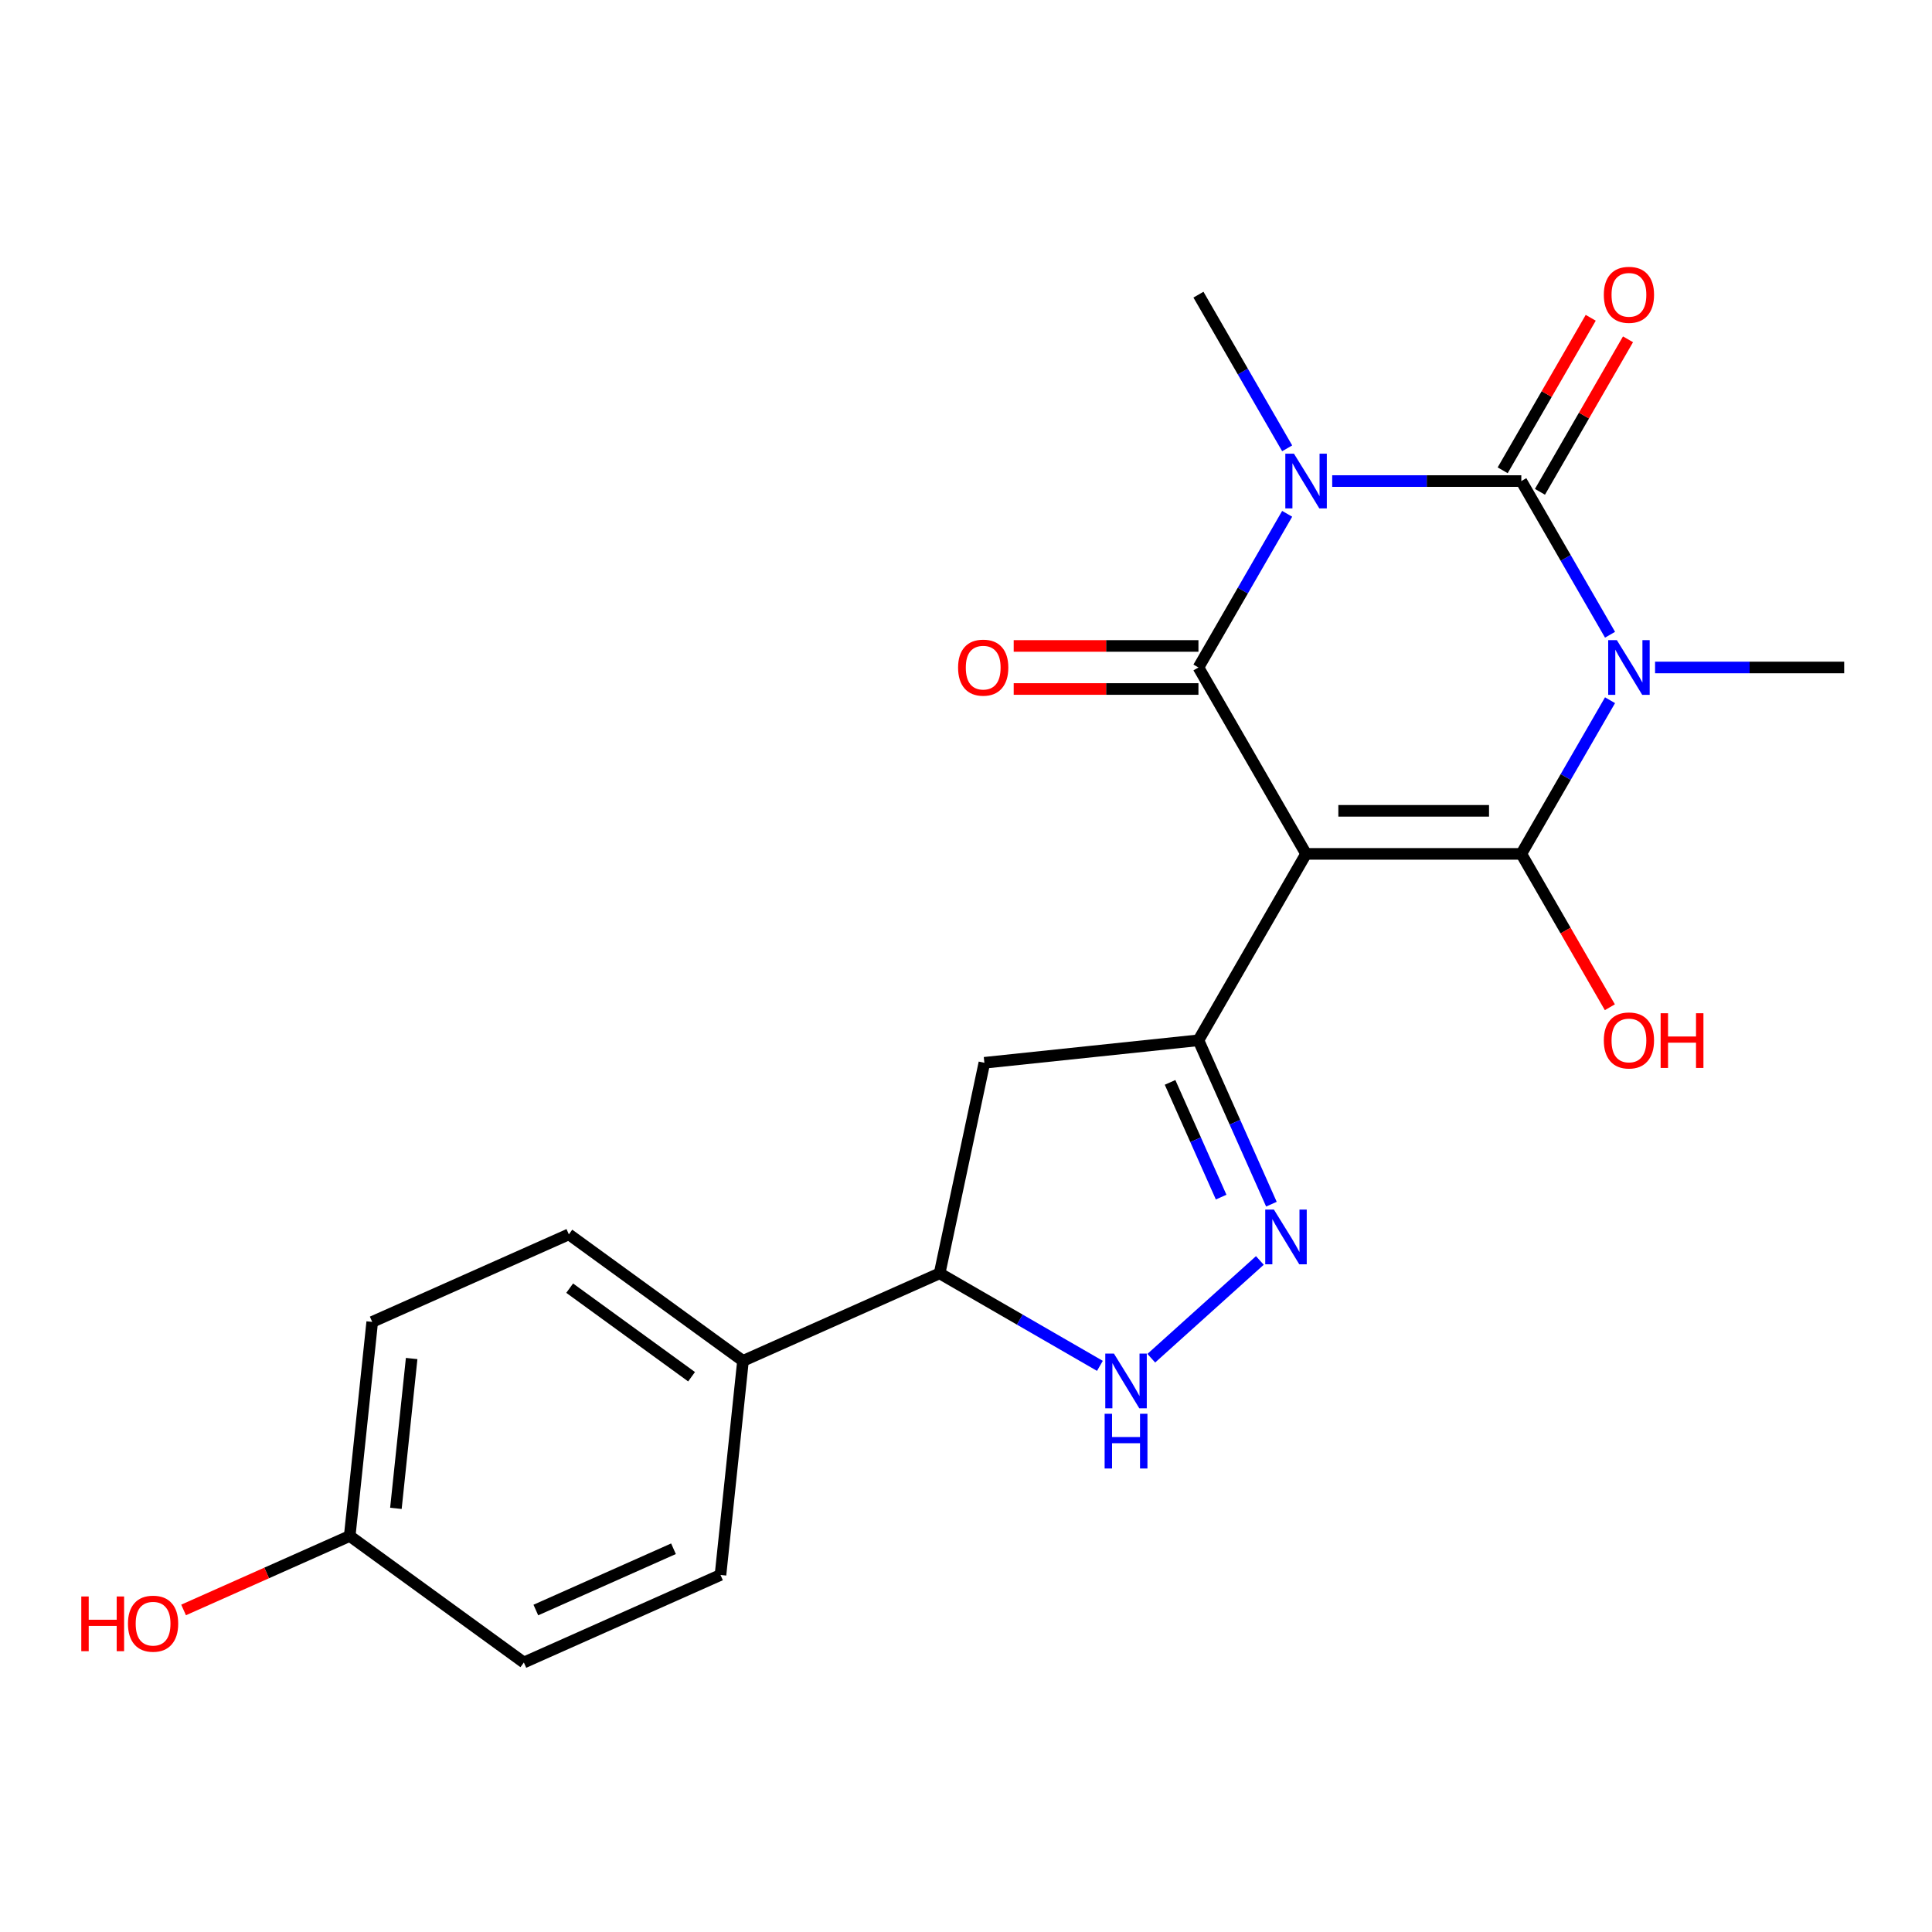 <?xml version='1.0' encoding='iso-8859-1'?>
<svg version='1.1' baseProfile='full'
              xmlns='http://www.w3.org/2000/svg'
                      xmlns:rdkit='http://www.rdkit.org/xml'
                      xmlns:xlink='http://www.w3.org/1999/xlink'
                  xml:space='preserve'
width='1000px' height='1000px' viewBox='0 0 1000 1000'>
<!-- END OF HEADER -->
<rect style='opacity:1.0;fill:#FFFFFF;stroke:none' width='1000' height='1000' x='0' y='0'> </rect>
<path class='bond-2' d='M 676.019,441.967 L 787.429,441.967' style='fill:none;fill-rule:evenodd;stroke:#000000;stroke-width:6px;stroke-linecap:butt;stroke-linejoin:miter;stroke-opacity:1' />
<path class='bond-2' d='M 692.73,419.685 L 770.718,419.685' style='fill:none;fill-rule:evenodd;stroke:#000000;stroke-width:6px;stroke-linecap:butt;stroke-linejoin:miter;stroke-opacity:1' />
<path class='bond-4' d='M 676.019,441.967 L 620.313,345.483' style='fill:none;fill-rule:evenodd;stroke:#000000;stroke-width:6px;stroke-linecap:butt;stroke-linejoin:miter;stroke-opacity:1' />
<path class='bond-5' d='M 676.019,441.967 L 620.313,538.452' style='fill:none;fill-rule:evenodd;stroke:#000000;stroke-width:6px;stroke-linecap:butt;stroke-linejoin:miter;stroke-opacity:1' />
<path class='bond-0' d='M 833.351,362.428 L 810.39,402.198' style='fill:none;fill-rule:evenodd;stroke:#0000FF;stroke-width:6px;stroke-linecap:butt;stroke-linejoin:miter;stroke-opacity:1' />
<path class='bond-0' d='M 810.39,402.198 L 787.429,441.967' style='fill:none;fill-rule:evenodd;stroke:#000000;stroke-width:6px;stroke-linecap:butt;stroke-linejoin:miter;stroke-opacity:1' />
<path class='bond-14' d='M 856.66,345.483 L 905.603,345.483' style='fill:none;fill-rule:evenodd;stroke:#0000FF;stroke-width:6px;stroke-linecap:butt;stroke-linejoin:miter;stroke-opacity:1' />
<path class='bond-14' d='M 905.603,345.483 L 954.545,345.483' style='fill:none;fill-rule:evenodd;stroke:#000000;stroke-width:6px;stroke-linecap:butt;stroke-linejoin:miter;stroke-opacity:1' />
<path class='bond-23' d='M 833.351,328.538 L 810.39,288.768' style='fill:none;fill-rule:evenodd;stroke:#0000FF;stroke-width:6px;stroke-linecap:butt;stroke-linejoin:miter;stroke-opacity:1' />
<path class='bond-23' d='M 810.39,288.768 L 787.429,248.998' style='fill:none;fill-rule:evenodd;stroke:#000000;stroke-width:6px;stroke-linecap:butt;stroke-linejoin:miter;stroke-opacity:1' />
<path class='bond-1' d='M 666.235,265.944 L 643.274,305.713' style='fill:none;fill-rule:evenodd;stroke:#0000FF;stroke-width:6px;stroke-linecap:butt;stroke-linejoin:miter;stroke-opacity:1' />
<path class='bond-1' d='M 643.274,305.713 L 620.313,345.483' style='fill:none;fill-rule:evenodd;stroke:#000000;stroke-width:6px;stroke-linecap:butt;stroke-linejoin:miter;stroke-opacity:1' />
<path class='bond-3' d='M 689.544,248.998 L 738.487,248.998' style='fill:none;fill-rule:evenodd;stroke:#0000FF;stroke-width:6px;stroke-linecap:butt;stroke-linejoin:miter;stroke-opacity:1' />
<path class='bond-3' d='M 738.487,248.998 L 787.429,248.998' style='fill:none;fill-rule:evenodd;stroke:#000000;stroke-width:6px;stroke-linecap:butt;stroke-linejoin:miter;stroke-opacity:1' />
<path class='bond-15' d='M 666.235,232.053 L 643.274,192.284' style='fill:none;fill-rule:evenodd;stroke:#0000FF;stroke-width:6px;stroke-linecap:butt;stroke-linejoin:miter;stroke-opacity:1' />
<path class='bond-15' d='M 643.274,192.284 L 620.313,152.514' style='fill:none;fill-rule:evenodd;stroke:#000000;stroke-width:6px;stroke-linecap:butt;stroke-linejoin:miter;stroke-opacity:1' />
<path class='bond-13' d='M 787.429,441.967 L 810.344,481.657' style='fill:none;fill-rule:evenodd;stroke:#000000;stroke-width:6px;stroke-linecap:butt;stroke-linejoin:miter;stroke-opacity:1' />
<path class='bond-13' d='M 810.344,481.657 L 833.259,521.347' style='fill:none;fill-rule:evenodd;stroke:#FF0000;stroke-width:6px;stroke-linecap:butt;stroke-linejoin:miter;stroke-opacity:1' />
<path class='bond-10' d='M 797.078,254.569 L 819.866,215.099' style='fill:none;fill-rule:evenodd;stroke:#000000;stroke-width:6px;stroke-linecap:butt;stroke-linejoin:miter;stroke-opacity:1' />
<path class='bond-10' d='M 819.866,215.099 L 842.653,175.63' style='fill:none;fill-rule:evenodd;stroke:#FF0000;stroke-width:6px;stroke-linecap:butt;stroke-linejoin:miter;stroke-opacity:1' />
<path class='bond-10' d='M 777.781,243.428 L 800.569,203.958' style='fill:none;fill-rule:evenodd;stroke:#000000;stroke-width:6px;stroke-linecap:butt;stroke-linejoin:miter;stroke-opacity:1' />
<path class='bond-10' d='M 800.569,203.958 L 823.357,164.489' style='fill:none;fill-rule:evenodd;stroke:#FF0000;stroke-width:6px;stroke-linecap:butt;stroke-linejoin:miter;stroke-opacity:1' />
<path class='bond-11' d='M 620.313,334.342 L 572.501,334.342' style='fill:none;fill-rule:evenodd;stroke:#000000;stroke-width:6px;stroke-linecap:butt;stroke-linejoin:miter;stroke-opacity:1' />
<path class='bond-11' d='M 572.501,334.342 L 524.688,334.342' style='fill:none;fill-rule:evenodd;stroke:#FF0000;stroke-width:6px;stroke-linecap:butt;stroke-linejoin:miter;stroke-opacity:1' />
<path class='bond-11' d='M 620.313,356.624 L 572.501,356.624' style='fill:none;fill-rule:evenodd;stroke:#000000;stroke-width:6px;stroke-linecap:butt;stroke-linejoin:miter;stroke-opacity:1' />
<path class='bond-11' d='M 572.501,356.624 L 524.688,356.624' style='fill:none;fill-rule:evenodd;stroke:#FF0000;stroke-width:6px;stroke-linecap:butt;stroke-linejoin:miter;stroke-opacity:1' />
<path class='bond-6' d='M 620.313,538.452 L 639.199,580.869' style='fill:none;fill-rule:evenodd;stroke:#000000;stroke-width:6px;stroke-linecap:butt;stroke-linejoin:miter;stroke-opacity:1' />
<path class='bond-6' d='M 639.199,580.869 L 658.084,623.285' style='fill:none;fill-rule:evenodd;stroke:#0000FF;stroke-width:6px;stroke-linecap:butt;stroke-linejoin:miter;stroke-opacity:1' />
<path class='bond-6' d='M 605.623,560.24 L 618.843,589.932' style='fill:none;fill-rule:evenodd;stroke:#000000;stroke-width:6px;stroke-linecap:butt;stroke-linejoin:miter;stroke-opacity:1' />
<path class='bond-6' d='M 618.843,589.932 L 632.062,619.623' style='fill:none;fill-rule:evenodd;stroke:#0000FF;stroke-width:6px;stroke-linecap:butt;stroke-linejoin:miter;stroke-opacity:1' />
<path class='bond-8' d='M 620.313,538.452 L 509.513,550.097' style='fill:none;fill-rule:evenodd;stroke:#000000;stroke-width:6px;stroke-linecap:butt;stroke-linejoin:miter;stroke-opacity:1' />
<path class='bond-7' d='M 652.103,652.409 L 595.904,703.01' style='fill:none;fill-rule:evenodd;stroke:#0000FF;stroke-width:6px;stroke-linecap:butt;stroke-linejoin:miter;stroke-opacity:1' />
<path class='bond-22' d='M 569.309,706.97 L 527.829,683.022' style='fill:none;fill-rule:evenodd;stroke:#0000FF;stroke-width:6px;stroke-linecap:butt;stroke-linejoin:miter;stroke-opacity:1' />
<path class='bond-22' d='M 527.829,683.022 L 486.35,659.074' style='fill:none;fill-rule:evenodd;stroke:#000000;stroke-width:6px;stroke-linecap:butt;stroke-linejoin:miter;stroke-opacity:1' />
<path class='bond-9' d='M 509.513,550.097 L 486.35,659.074' style='fill:none;fill-rule:evenodd;stroke:#000000;stroke-width:6px;stroke-linecap:butt;stroke-linejoin:miter;stroke-opacity:1' />
<path class='bond-12' d='M 486.35,659.074 L 384.571,704.388' style='fill:none;fill-rule:evenodd;stroke:#000000;stroke-width:6px;stroke-linecap:butt;stroke-linejoin:miter;stroke-opacity:1' />
<path class='bond-16' d='M 384.571,704.388 L 294.438,638.903' style='fill:none;fill-rule:evenodd;stroke:#000000;stroke-width:6px;stroke-linecap:butt;stroke-linejoin:miter;stroke-opacity:1' />
<path class='bond-16' d='M 357.954,712.592 L 294.861,666.752' style='fill:none;fill-rule:evenodd;stroke:#000000;stroke-width:6px;stroke-linecap:butt;stroke-linejoin:miter;stroke-opacity:1' />
<path class='bond-17' d='M 384.571,704.388 L 372.925,815.189' style='fill:none;fill-rule:evenodd;stroke:#000000;stroke-width:6px;stroke-linecap:butt;stroke-linejoin:miter;stroke-opacity:1' />
<path class='bond-19' d='M 294.438,638.903 L 192.659,684.218' style='fill:none;fill-rule:evenodd;stroke:#000000;stroke-width:6px;stroke-linecap:butt;stroke-linejoin:miter;stroke-opacity:1' />
<path class='bond-20' d='M 372.925,815.189 L 271.147,860.504' style='fill:none;fill-rule:evenodd;stroke:#000000;stroke-width:6px;stroke-linecap:butt;stroke-linejoin:miter;stroke-opacity:1' />
<path class='bond-20' d='M 348.595,801.63 L 277.35,833.351' style='fill:none;fill-rule:evenodd;stroke:#000000;stroke-width:6px;stroke-linecap:butt;stroke-linejoin:miter;stroke-opacity:1' />
<path class='bond-18' d='M 181.013,795.018 L 271.147,860.504' style='fill:none;fill-rule:evenodd;stroke:#000000;stroke-width:6px;stroke-linecap:butt;stroke-linejoin:miter;stroke-opacity:1' />
<path class='bond-21' d='M 181.013,795.018 L 138.017,814.161' style='fill:none;fill-rule:evenodd;stroke:#000000;stroke-width:6px;stroke-linecap:butt;stroke-linejoin:miter;stroke-opacity:1' />
<path class='bond-21' d='M 138.017,814.161 L 95.02,833.305' style='fill:none;fill-rule:evenodd;stroke:#FF0000;stroke-width:6px;stroke-linecap:butt;stroke-linejoin:miter;stroke-opacity:1' />
<path class='bond-24' d='M 181.013,795.018 L 192.659,684.218' style='fill:none;fill-rule:evenodd;stroke:#000000;stroke-width:6px;stroke-linecap:butt;stroke-linejoin:miter;stroke-opacity:1' />
<path class='bond-24' d='M 204.92,780.727 L 213.072,703.167' style='fill:none;fill-rule:evenodd;stroke:#000000;stroke-width:6px;stroke-linecap:butt;stroke-linejoin:miter;stroke-opacity:1' />
<path  class='atom-1' d='M 836.875 331.323
L 846.155 346.323
Q 847.075 347.803, 848.555 350.483
Q 850.035 353.163, 850.115 353.323
L 850.115 331.323
L 853.875 331.323
L 853.875 359.643
L 849.995 359.643
L 840.035 343.243
Q 838.875 341.323, 837.635 339.123
Q 836.435 336.923, 836.075 336.243
L 836.075 359.643
L 832.395 359.643
L 832.395 331.323
L 836.875 331.323
' fill='#0000FF'/>
<path  class='atom-2' d='M 669.759 234.838
L 679.039 249.838
Q 679.959 251.318, 681.439 253.998
Q 682.919 256.678, 682.999 256.838
L 682.999 234.838
L 686.759 234.838
L 686.759 263.158
L 682.879 263.158
L 672.919 246.758
Q 671.759 244.838, 670.519 242.638
Q 669.319 240.438, 668.959 239.758
L 668.959 263.158
L 665.279 263.158
L 665.279 234.838
L 669.759 234.838
' fill='#0000FF'/>
<path  class='atom-7' d='M 659.368 626.071
L 668.648 641.071
Q 669.568 642.551, 671.048 645.231
Q 672.528 647.911, 672.608 648.071
L 672.608 626.071
L 676.368 626.071
L 676.368 654.391
L 672.488 654.391
L 662.528 637.991
Q 661.368 636.071, 660.128 633.871
Q 658.928 631.671, 658.568 630.991
L 658.568 654.391
L 654.888 654.391
L 654.888 626.071
L 659.368 626.071
' fill='#0000FF'/>
<path  class='atom-8' d='M 576.574 700.619
L 585.854 715.619
Q 586.774 717.099, 588.254 719.779
Q 589.734 722.459, 589.814 722.619
L 589.814 700.619
L 593.574 700.619
L 593.574 728.939
L 589.694 728.939
L 579.734 712.539
Q 578.574 710.619, 577.334 708.419
Q 576.134 706.219, 575.774 705.539
L 575.774 728.939
L 572.094 728.939
L 572.094 700.619
L 576.574 700.619
' fill='#0000FF'/>
<path  class='atom-8' d='M 571.754 731.771
L 575.594 731.771
L 575.594 743.811
L 590.074 743.811
L 590.074 731.771
L 593.914 731.771
L 593.914 760.091
L 590.074 760.091
L 590.074 747.011
L 575.594 747.011
L 575.594 760.091
L 571.754 760.091
L 571.754 731.771
' fill='#0000FF'/>
<path  class='atom-11' d='M 830.135 152.594
Q 830.135 145.794, 833.495 141.994
Q 836.855 138.194, 843.135 138.194
Q 849.415 138.194, 852.775 141.994
Q 856.135 145.794, 856.135 152.594
Q 856.135 159.474, 852.735 163.394
Q 849.335 167.274, 843.135 167.274
Q 836.895 167.274, 833.495 163.394
Q 830.135 159.514, 830.135 152.594
M 843.135 164.074
Q 847.455 164.074, 849.775 161.194
Q 852.135 158.274, 852.135 152.594
Q 852.135 147.034, 849.775 144.234
Q 847.455 141.394, 843.135 141.394
Q 838.815 141.394, 836.455 144.194
Q 834.135 146.994, 834.135 152.594
Q 834.135 158.314, 836.455 161.194
Q 838.815 164.074, 843.135 164.074
' fill='#FF0000'/>
<path  class='atom-12' d='M 495.903 345.563
Q 495.903 338.763, 499.263 334.963
Q 502.623 331.163, 508.903 331.163
Q 515.183 331.163, 518.543 334.963
Q 521.903 338.763, 521.903 345.563
Q 521.903 352.443, 518.503 356.363
Q 515.103 360.243, 508.903 360.243
Q 502.663 360.243, 499.263 356.363
Q 495.903 352.483, 495.903 345.563
M 508.903 357.043
Q 513.223 357.043, 515.543 354.163
Q 517.903 351.243, 517.903 345.563
Q 517.903 340.003, 515.543 337.203
Q 513.223 334.363, 508.903 334.363
Q 504.583 334.363, 502.223 337.163
Q 499.903 339.963, 499.903 345.563
Q 499.903 351.283, 502.223 354.163
Q 504.583 357.043, 508.903 357.043
' fill='#FF0000'/>
<path  class='atom-14' d='M 830.135 538.532
Q 830.135 531.732, 833.495 527.932
Q 836.855 524.132, 843.135 524.132
Q 849.415 524.132, 852.775 527.932
Q 856.135 531.732, 856.135 538.532
Q 856.135 545.412, 852.735 549.332
Q 849.335 553.212, 843.135 553.212
Q 836.895 553.212, 833.495 549.332
Q 830.135 545.452, 830.135 538.532
M 843.135 550.012
Q 847.455 550.012, 849.775 547.132
Q 852.135 544.212, 852.135 538.532
Q 852.135 532.972, 849.775 530.172
Q 847.455 527.332, 843.135 527.332
Q 838.815 527.332, 836.455 530.132
Q 834.135 532.932, 834.135 538.532
Q 834.135 544.252, 836.455 547.132
Q 838.815 550.012, 843.135 550.012
' fill='#FF0000'/>
<path  class='atom-14' d='M 859.535 524.452
L 863.375 524.452
L 863.375 536.492
L 877.855 536.492
L 877.855 524.452
L 881.695 524.452
L 881.695 552.772
L 877.855 552.772
L 877.855 539.692
L 863.375 539.692
L 863.375 552.772
L 859.535 552.772
L 859.535 524.452
' fill='#FF0000'/>
<path  class='atom-22' d='M 42.075 826.333
L 45.915 826.333
L 45.915 838.373
L 60.395 838.373
L 60.395 826.333
L 64.235 826.333
L 64.235 854.653
L 60.395 854.653
L 60.395 841.573
L 45.915 841.573
L 45.915 854.653
L 42.075 854.653
L 42.075 826.333
' fill='#FF0000'/>
<path  class='atom-22' d='M 66.235 840.413
Q 66.235 833.613, 69.595 829.813
Q 72.955 826.013, 79.235 826.013
Q 85.515 826.013, 88.875 829.813
Q 92.235 833.613, 92.235 840.413
Q 92.235 847.293, 88.835 851.213
Q 85.435 855.093, 79.235 855.093
Q 72.995 855.093, 69.595 851.213
Q 66.235 847.333, 66.235 840.413
M 79.235 851.893
Q 83.555 851.893, 85.875 849.013
Q 88.235 846.093, 88.235 840.413
Q 88.235 834.853, 85.875 832.053
Q 83.555 829.213, 79.235 829.213
Q 74.915 829.213, 72.555 832.013
Q 70.235 834.813, 70.235 840.413
Q 70.235 846.133, 72.555 849.013
Q 74.915 851.893, 79.235 851.893
' fill='#FF0000'/>
</svg>
